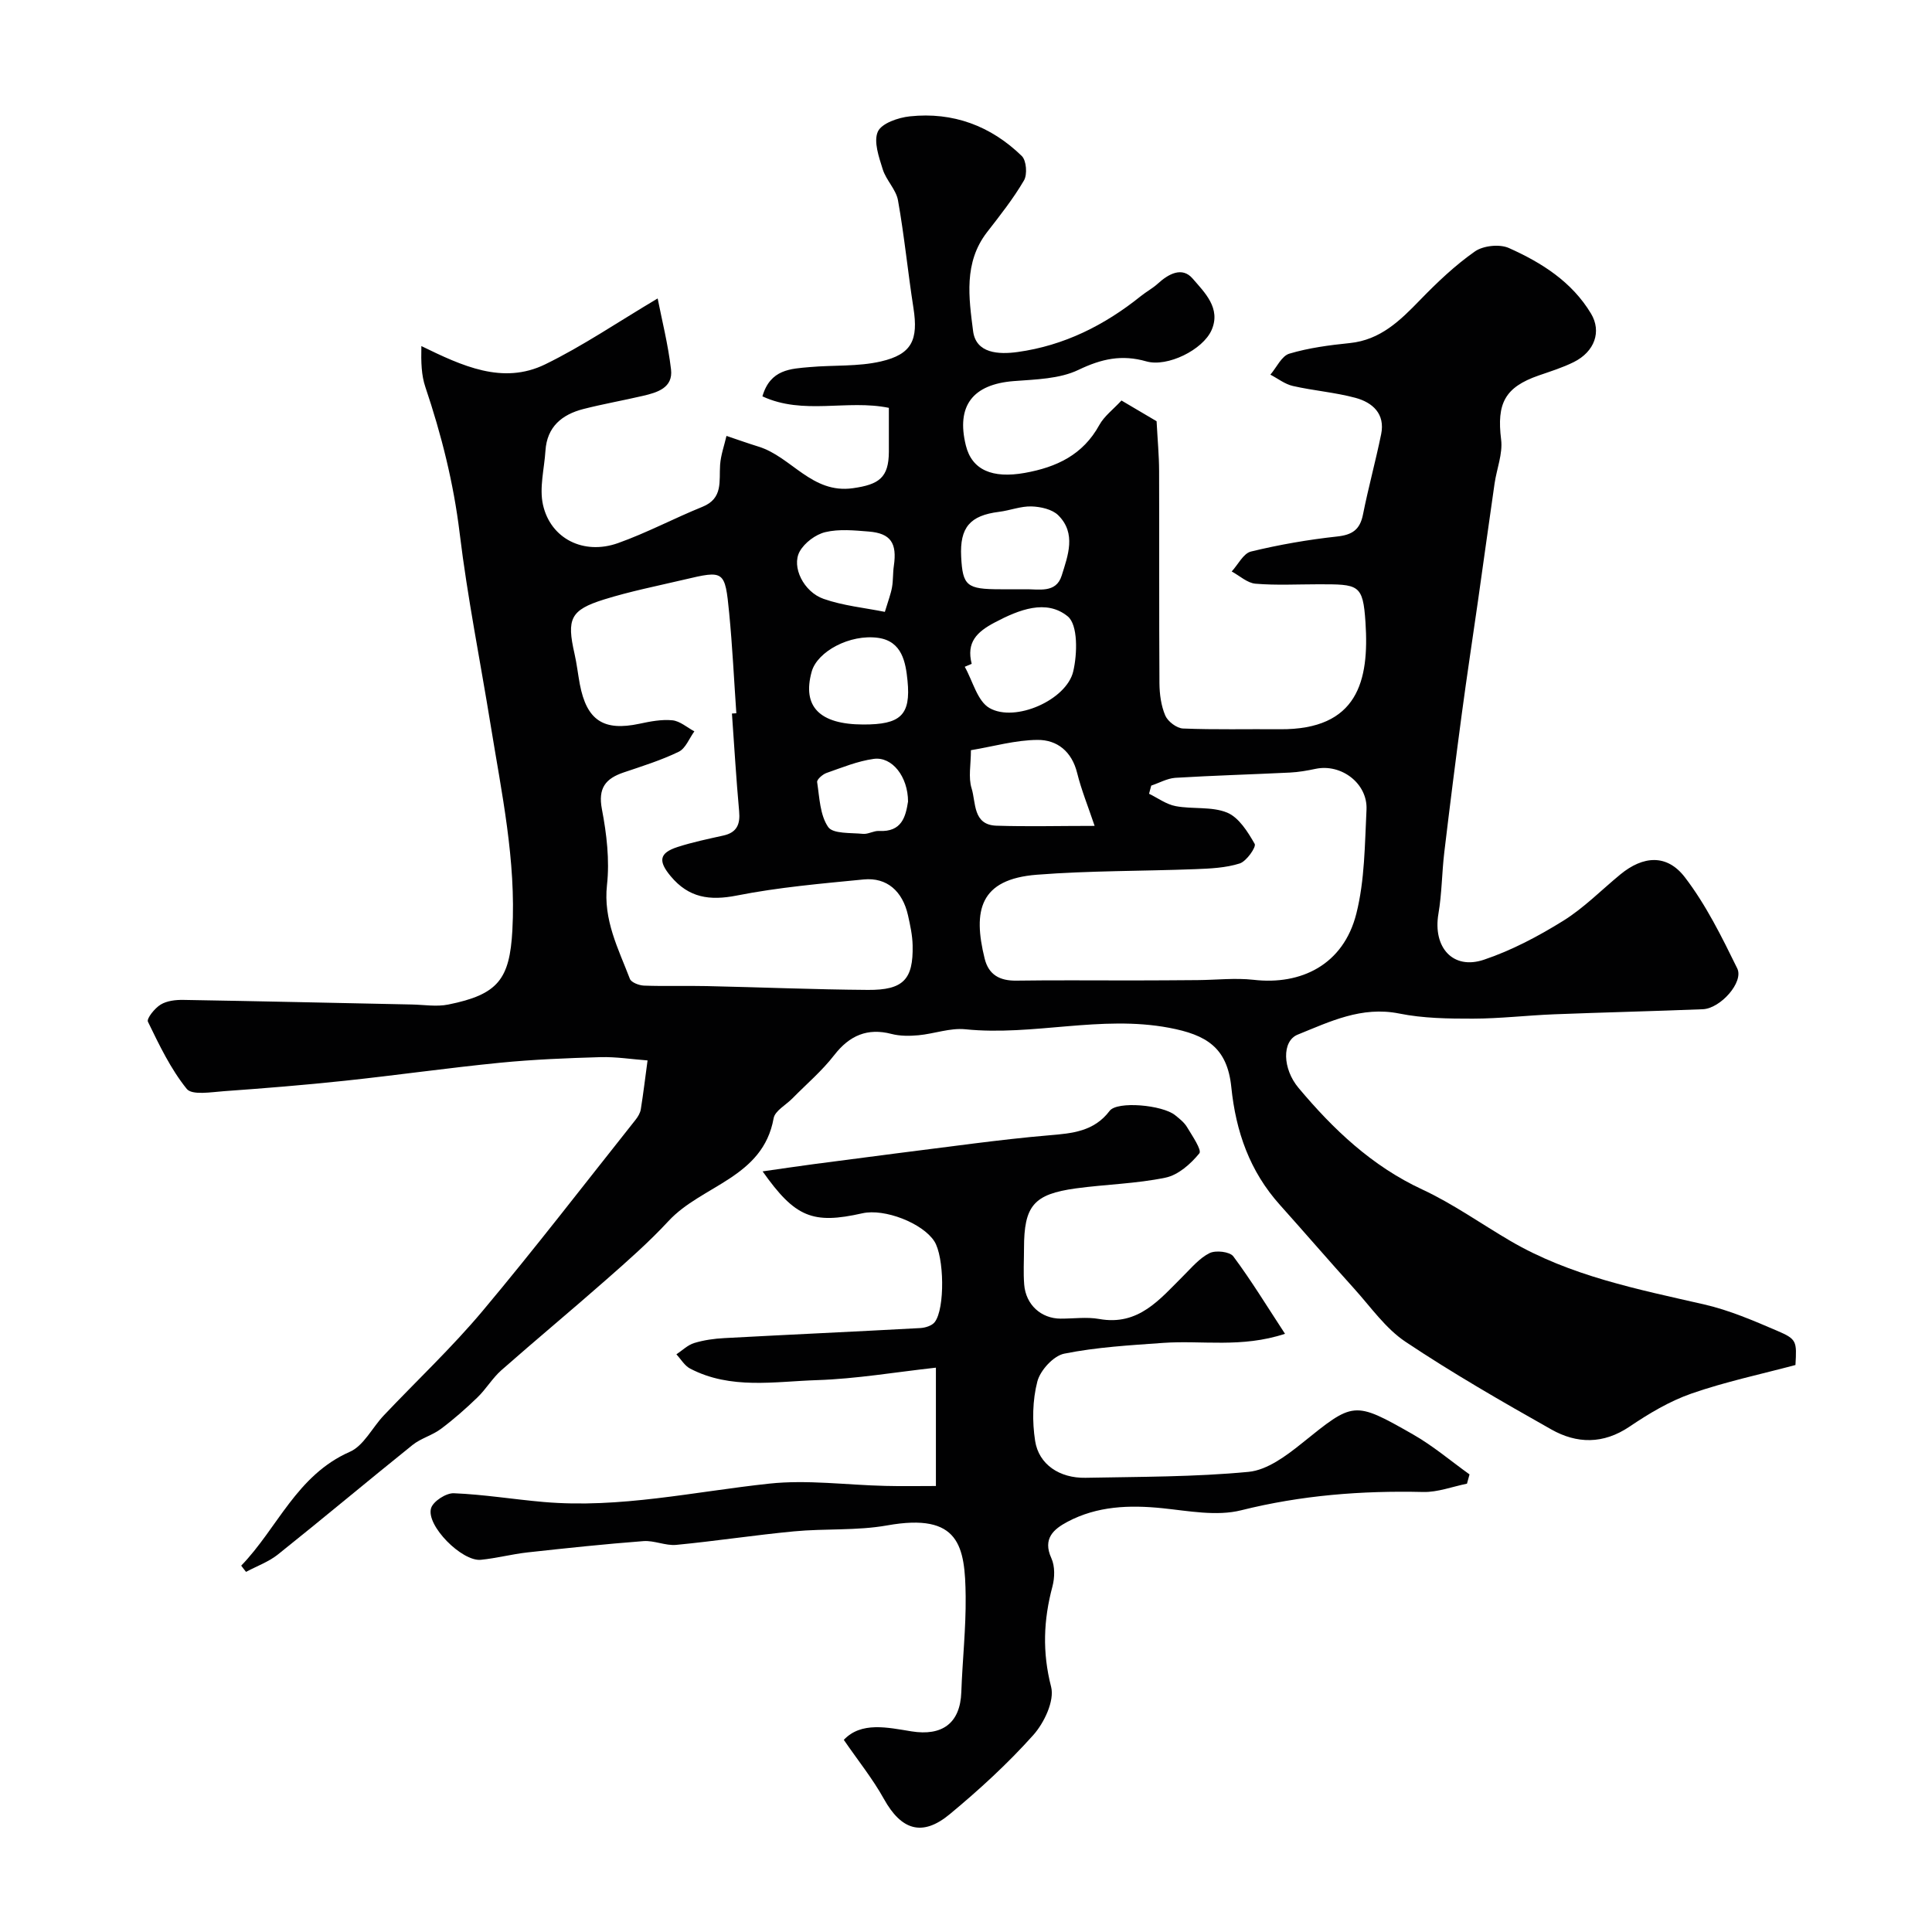 <svg enable-background="new 0 0 400 400" viewBox="0 0 400 400" xmlns="http://www.w3.org/2000/svg"><g fill="#010102"><path d="m49.94 324.15c7.53-7.78 11.45-18.71 22.49-23.57 2.87-1.26 4.63-4.99 7-7.5 6.84-7.23 14.13-14.08 20.51-21.69 10.84-12.93 21.13-26.32 31.63-39.53.5-.63.97-1.41 1.1-2.18.54-3.36.94-6.75 1.4-10.13-3.25-.24-6.52-.77-9.76-.68-6.93.2-13.88.48-20.78 1.16-10.74 1.06-21.43 2.59-32.16 3.73-8.32.89-16.67 1.56-25.02 2.16-2.63.19-6.6.88-7.69-.48-3.33-4.13-5.69-9.08-8.03-13.9-.32-.65 1.41-2.81 2.63-3.55 1.29-.79 3.11-1 4.7-.97 15.77.26 31.53.63 47.3.95 2.52.05 5.13.5 7.55.01 10.33-2.08 12.71-5.24 13.27-15.36.79-14.46-2.23-28.47-4.51-42.57-2.14-13.21-4.79-26.36-6.4-39.64-1.26-10.43-3.78-20.42-7.11-30.3-.81-2.4-.9-5.05-.82-8.46 8.39 4.08 16.82 8.08 25.64 3.78 7.75-3.78 14.95-8.69 23.28-13.64.85 4.34 2.16 9.48 2.77 14.7.44 3.8-2.83 4.77-5.79 5.46-4.11.96-8.27 1.69-12.35 2.73-4.44 1.14-7.54 3.67-7.86 8.64-.24 3.75-1.3 7.68-.51 11.2 1.58 7.03 8.43 10.44 15.51 7.93 5.97-2.12 11.62-5.14 17.5-7.52 4.33-1.75 3.42-5.32 3.66-8.69.14-2.02.86-3.99 1.32-5.99 2.21.74 4.41 1.53 6.64 2.22 6.82 2.11 11.02 9.8 19.52 8.61 5.42-.76 7.43-2.18 7.46-7.53.01-2.98 0-5.95 0-9.11-8.68-1.78-17.7 1.56-26.18-2.38 1.63-5.62 5.86-5.71 9.82-6.06 4.91-.44 9.98-.07 14.72-1.17 6.45-1.49 7.75-4.5 6.73-11.06-1.16-7.42-1.88-14.9-3.2-22.29-.4-2.25-2.46-4.17-3.16-6.43-.79-2.54-1.93-5.75-1.01-7.8.78-1.73 4.23-2.91 6.62-3.16 8.93-.95 16.78 1.97 23.18 8.21.96.93 1.18 3.83.45 5.06-2.21 3.78-4.96 7.25-7.65 10.72-4.86 6.29-3.76 13.59-2.88 20.48.6 4.64 5.31 4.86 9.22 4.32 9.61-1.33 17.98-5.53 25.49-11.56 1.14-.92 2.47-1.63 3.55-2.61 2.22-2.03 5.03-3.54 7.18-1.05 2.49 2.89 5.93 6.16 3.93 10.69-1.8 4.08-9.15 7.71-13.5 6.47-5.11-1.46-9.28-.53-14.04 1.75-3.93 1.89-8.86 1.98-13.39 2.33-8.51.66-11.97 5.11-9.94 13.33 1.25 5.07 5.47 6.88 12.2 5.68 6.59-1.18 12.04-3.74 15.43-9.91 1.01-1.84 2.87-3.22 4.59-5.08 2.81 1.66 5.38 3.17 7.27 4.29.21 3.95.51 7.11.52 10.27.05 14.66-.02 29.33.07 43.99.02 2.25.34 4.65 1.21 6.68.53 1.23 2.37 2.63 3.67 2.68 6.68.27 13.37.09 20.05.15 16.18.14 18.52-10.08 17.73-22.1-.52-7.97-1.41-7.91-9.78-7.91-4.33 0-8.69.24-12.99-.12-1.7-.14-3.29-1.65-4.93-2.53 1.32-1.43 2.42-3.75 3.99-4.13 5.85-1.42 11.83-2.46 17.81-3.11 3.17-.34 4.75-1.41 5.38-4.55 1.11-5.57 2.62-11.06 3.76-16.62.87-4.23-1.77-6.58-5.31-7.54-4.23-1.14-8.68-1.48-12.97-2.46-1.64-.37-3.11-1.54-4.65-2.34 1.29-1.51 2.33-3.88 3.93-4.35 4.03-1.2 8.29-1.76 12.5-2.19 6.37-.65 10.43-4.66 14.57-8.93 3.51-3.62 7.23-7.16 11.34-10.04 1.73-1.21 5.12-1.57 7.04-.71 6.76 3.02 13.04 6.97 17.01 13.59 2.21 3.69.76 7.86-3.57 10.02-2.31 1.15-4.82 1.93-7.27 2.78-7.03 2.44-8.71 5.8-7.78 13.26.37 2.94-.92 6.08-1.36 9.14-1.17 8.09-2.28 16.18-3.43 24.27-1.11 7.77-2.3 15.53-3.34 23.31-1.28 9.56-2.49 19.13-3.63 28.7-.51 4.25-.5 8.57-1.22 12.77-1.18 6.92 2.97 11.68 9.42 9.51 5.74-1.93 11.25-4.85 16.42-8.06 4.28-2.66 7.91-6.38 11.84-9.61 4.69-3.85 9.61-4.26 13.33.58 4.39 5.72 7.66 12.37 10.86 18.89 1.39 2.84-3.5 8.31-7.13 8.45-10.26.41-20.53.65-30.79 1.05-5.6.22-11.2.89-16.8.9-5.1.01-10.31-.06-15.27-1.06-7.78-1.56-14.34 1.67-21.02 4.37-3.3 1.33-3.15 7.07.18 11.03 7.21 8.6 15.18 16.18 25.62 21.03 6.34 2.95 12.12 7.07 18.18 10.62 12.46 7.3 26.39 10.02 40.22 13.19 5.19 1.19 10.19 3.35 15.11 5.46 4.04 1.73 4.03 2.16 3.75 7.07-7.15 1.91-14.5 3.46-21.53 5.91-4.54 1.58-8.83 4.15-12.84 6.86-5.43 3.66-10.9 3.55-16.18.57-10.22-5.77-20.42-11.63-30.17-18.14-4.14-2.76-7.19-7.18-10.61-10.97-5.2-5.75-10.25-11.62-15.42-17.39-6.23-6.95-9.11-15.14-10.05-24.37-.84-8.23-5.19-10.84-12.89-12.29-14.17-2.67-28.11 1.74-42.18.31-3.16-.32-6.46.94-9.72 1.24-1.85.17-3.82.18-5.59-.28-4.92-1.28-8.66.3-11.83 4.39-2.53 3.27-5.75 6-8.66 8.96-1.34 1.37-3.61 2.56-3.89 4.12-2.21 12.36-14.89 13.83-21.77 21.28-3.97 4.29-8.39 8.18-12.79 12.05-7.21 6.35-14.61 12.49-21.82 18.84-1.85 1.64-3.15 3.89-4.94 5.62-2.4 2.32-4.92 4.54-7.58 6.53-1.78 1.33-4.13 1.93-5.85 3.31-9.34 7.5-18.51 15.2-27.87 22.67-1.93 1.54-4.39 2.42-6.61 3.61-.34-.41-.67-.85-1-1.29zm101.6-176.42c.3-.02.61-.04.91-.06-.48-6.91-.81-13.84-1.48-20.74-.87-8.87-1-8.89-9.39-6.91-5.53 1.3-11.13 2.41-16.54 4.1-6.96 2.18-7.74 4.01-6.09 11.24.47 2.06.7 4.18 1.09 6.27 1.43 7.54 4.94 9.8 12.37 8.21 2.23-.48 4.58-.93 6.8-.71 1.58.16 3.04 1.48 4.55 2.29-1.06 1.45-1.81 3.53-3.23 4.22-3.63 1.76-7.54 2.98-11.39 4.28-3.76 1.27-5.36 3.23-4.52 7.62.98 5.12 1.62 10.54 1.05 15.68-.8 7.26 2.35 13.19 4.74 19.44.29.75 1.9 1.36 2.92 1.4 4.34.16 8.69 0 13.04.1 11.11.24 22.22.71 33.33.79 7.33.05 9.4-2.17 9.25-9.2-.04-2.09-.5-4.19-.96-6.25-1.13-5.02-4.39-7.88-9.16-7.42-8.79.86-17.63 1.62-26.28 3.33-5.64 1.11-9.96.47-13.69-4-2.61-3.12-2.41-4.81 1.43-6.05 3.09-1 6.29-1.66 9.47-2.37 2.8-.62 3.52-2.32 3.27-5.02-.61-6.74-1.01-13.49-1.49-20.24zm86.81 14.92c-.15.56-.3 1.13-.45 1.69 1.83.89 3.58 2.2 5.51 2.56 3.53.67 7.46.03 10.65 1.34 2.43 1 4.29 3.99 5.71 6.48.36.63-1.69 3.6-3.1 4.05-2.9.92-6.11 1.06-9.21 1.18-10.92.42-21.87.3-32.76 1.15-11.91.92-13.29 7.44-10.84 17.36.83 3.37 3.13 4.62 6.57 4.57 7.99-.12 15.98-.03 23.97-.04 4.52-.01 9.04-.03 13.56-.07 3.87-.03 7.78-.49 11.59-.06 9.79 1.13 18.59-3.08 21.27-13.72 1.74-6.91 1.74-14.29 2.1-21.49.27-5.45-5.23-9.59-10.54-8.47-1.74.37-3.52.68-5.3.77-7.92.39-15.86.61-23.77 1.09-1.68.13-3.31 1.06-4.96 1.61zm-37.17-25.21c-.48.2-.96.41-1.44.61 1.66 2.93 2.61 7.1 5.12 8.54 5.3 3.04 15.95-1.66 17.34-7.58.86-3.66 1-9.65-1.14-11.4-4.44-3.61-10.05-1.41-15.12 1.27-3.71 1.96-5.9 4.1-4.76 8.56zm25.45 33.55c-1.37-4.07-2.75-7.45-3.62-10.96-1.1-4.44-4.13-6.87-8.2-6.84-4.58.03-9.15 1.36-13.79 2.13 0 2.98-.57 5.64.14 7.9.92 2.93.22 7.56 5.12 7.73 6.43.21 12.89.04 20.35.04zm-17.5-48.99c1 0 2 .02 3 0 2.9-.07 6.51.92 7.68-2.83 1.29-4.13 3.07-8.74-.71-12.49-1.25-1.24-3.64-1.77-5.53-1.83-2.23-.07-4.47.84-6.73 1.12-6.01.75-8.15 3.23-7.84 9.31.31 6.02 1.16 6.72 8.13 6.72zm-30.41 28c7.7.02 9.89-1.9 9.17-9.09-.38-3.77-1.11-8.16-6.09-8.85-5.84-.81-12.59 2.82-13.75 7-2 7.21 1.61 10.92 10.67 10.94zm4.48-23.32c.7-2.33 1.23-3.68 1.48-5.08.26-1.45.16-2.96.38-4.43.69-4.73-.64-6.75-5.19-7.12-2.99-.24-6.14-.56-8.99.12-2.02.48-4.32 2.21-5.32 4.02-1.73 3.16.83 8.36 4.96 9.8 4.05 1.42 8.44 1.84 12.68 2.69zm4.8 39.27c-.01-5.15-3.3-9.36-7.11-8.83-3.33.46-6.55 1.79-9.76 2.91-.81.28-2.04 1.36-1.95 1.9.49 3.19.58 6.81 2.28 9.29.99 1.45 4.69 1.17 7.2 1.42 1.08.11 2.23-.66 3.33-.6 4.74.26 5.52-2.98 6.01-6.09z"/><path d="m193.77 307.66c0-8.61 0-15.88 0-24.5-8.43.93-16.5 2.32-24.6 2.58-8.8.28-17.89 2-26.29-2.39-1.15-.6-1.91-1.95-2.84-2.95 1.22-.81 2.34-1.93 3.68-2.34 2-.61 4.14-.91 6.24-1.02 13.53-.73 27.06-1.34 40.59-2.08 1.04-.06 2.41-.49 2.98-1.24 2.15-2.79 1.96-13.56-.09-16.73-2.43-3.76-10.31-6.83-14.9-5.79-10.3 2.32-13.92.84-20.65-8.68 3.67-.52 7.12-1.04 10.59-1.5 11.04-1.44 22.07-2.89 33.12-4.27 5.2-.65 10.42-1.26 15.64-1.7 4.72-.4 9.26-.77 12.5-5.06 1.56-2.07 10.93-1.23 13.56.9.9.73 1.88 1.49 2.46 2.46 1.07 1.79 3.11 4.76 2.55 5.44-1.78 2.18-4.37 4.49-7.01 5.03-6.07 1.26-12.36 1.38-18.53 2.22-8.78 1.2-10.76 3.61-10.76 12.43 0 2.5-.16 5.01.04 7.5.34 4.17 3.5 7.02 7.53 7.04 2.67.01 5.4-.39 7.99.07 8.18 1.47 12.56-4.1 17.42-8.92 1.71-1.7 3.36-3.69 5.44-4.72 1.28-.63 4.18-.3 4.91.67 3.74 5.02 7.01 10.4 10.71 16.04-9.05 2.98-17.21 1.31-25.21 1.88-6.86.49-13.79.88-20.5 2.23-2.23.45-4.97 3.45-5.57 5.77-1.01 3.89-1.08 8.27-.46 12.28.75 4.89 5.06 7.75 10.43 7.65 11.27-.22 22.58-.16 33.78-1.23 3.82-.37 7.75-3.29 10.96-5.87 10.77-8.66 10.72-8.92 23.05-1.89 4.14 2.36 7.83 5.5 11.72 8.29-.18.64-.35 1.28-.53 1.92-3.02.61-6.06 1.79-9.06 1.72-12.74-.3-25.23.67-37.7 3.79-5.08 1.27-10.87.13-16.29-.43-6.85-.7-13.5-.46-19.66 2.81-2.82 1.5-5.2 3.46-3.34 7.53.77 1.67.71 4.05.22 5.89-1.85 6.93-2.11 13.6-.27 20.74.74 2.89-1.43 7.48-3.71 10.02-5.28 5.9-11.19 11.32-17.3 16.38-5.7 4.72-10.03 3.25-13.6-3.17-2.32-4.18-5.37-7.96-8.31-12.24 3.61-3.83 9.06-2.56 14.02-1.76 6.31 1.01 10.08-1.64 10.31-8.12.23-6.6.97-13.2.9-19.8-.12-10.42-1.24-17.4-16.26-14.72-6.29 1.12-12.86.62-19.27 1.23-8.15.77-16.24 2.02-24.39 2.8-2.21.21-4.55-.94-6.77-.78-8.02.61-16.03 1.46-24.03 2.34-3.24.36-6.42 1.21-9.66 1.53-3.92.39-11.39-7.13-10.3-10.69.44-1.43 3.11-3.15 4.7-3.09 6.21.25 12.39 1.27 18.6 1.81 15.79 1.37 31.16-2.14 46.71-3.8 7.91-.85 16.03.29 24.06.47 3.48.09 6.97.02 10.45.02z"/></g></svg>